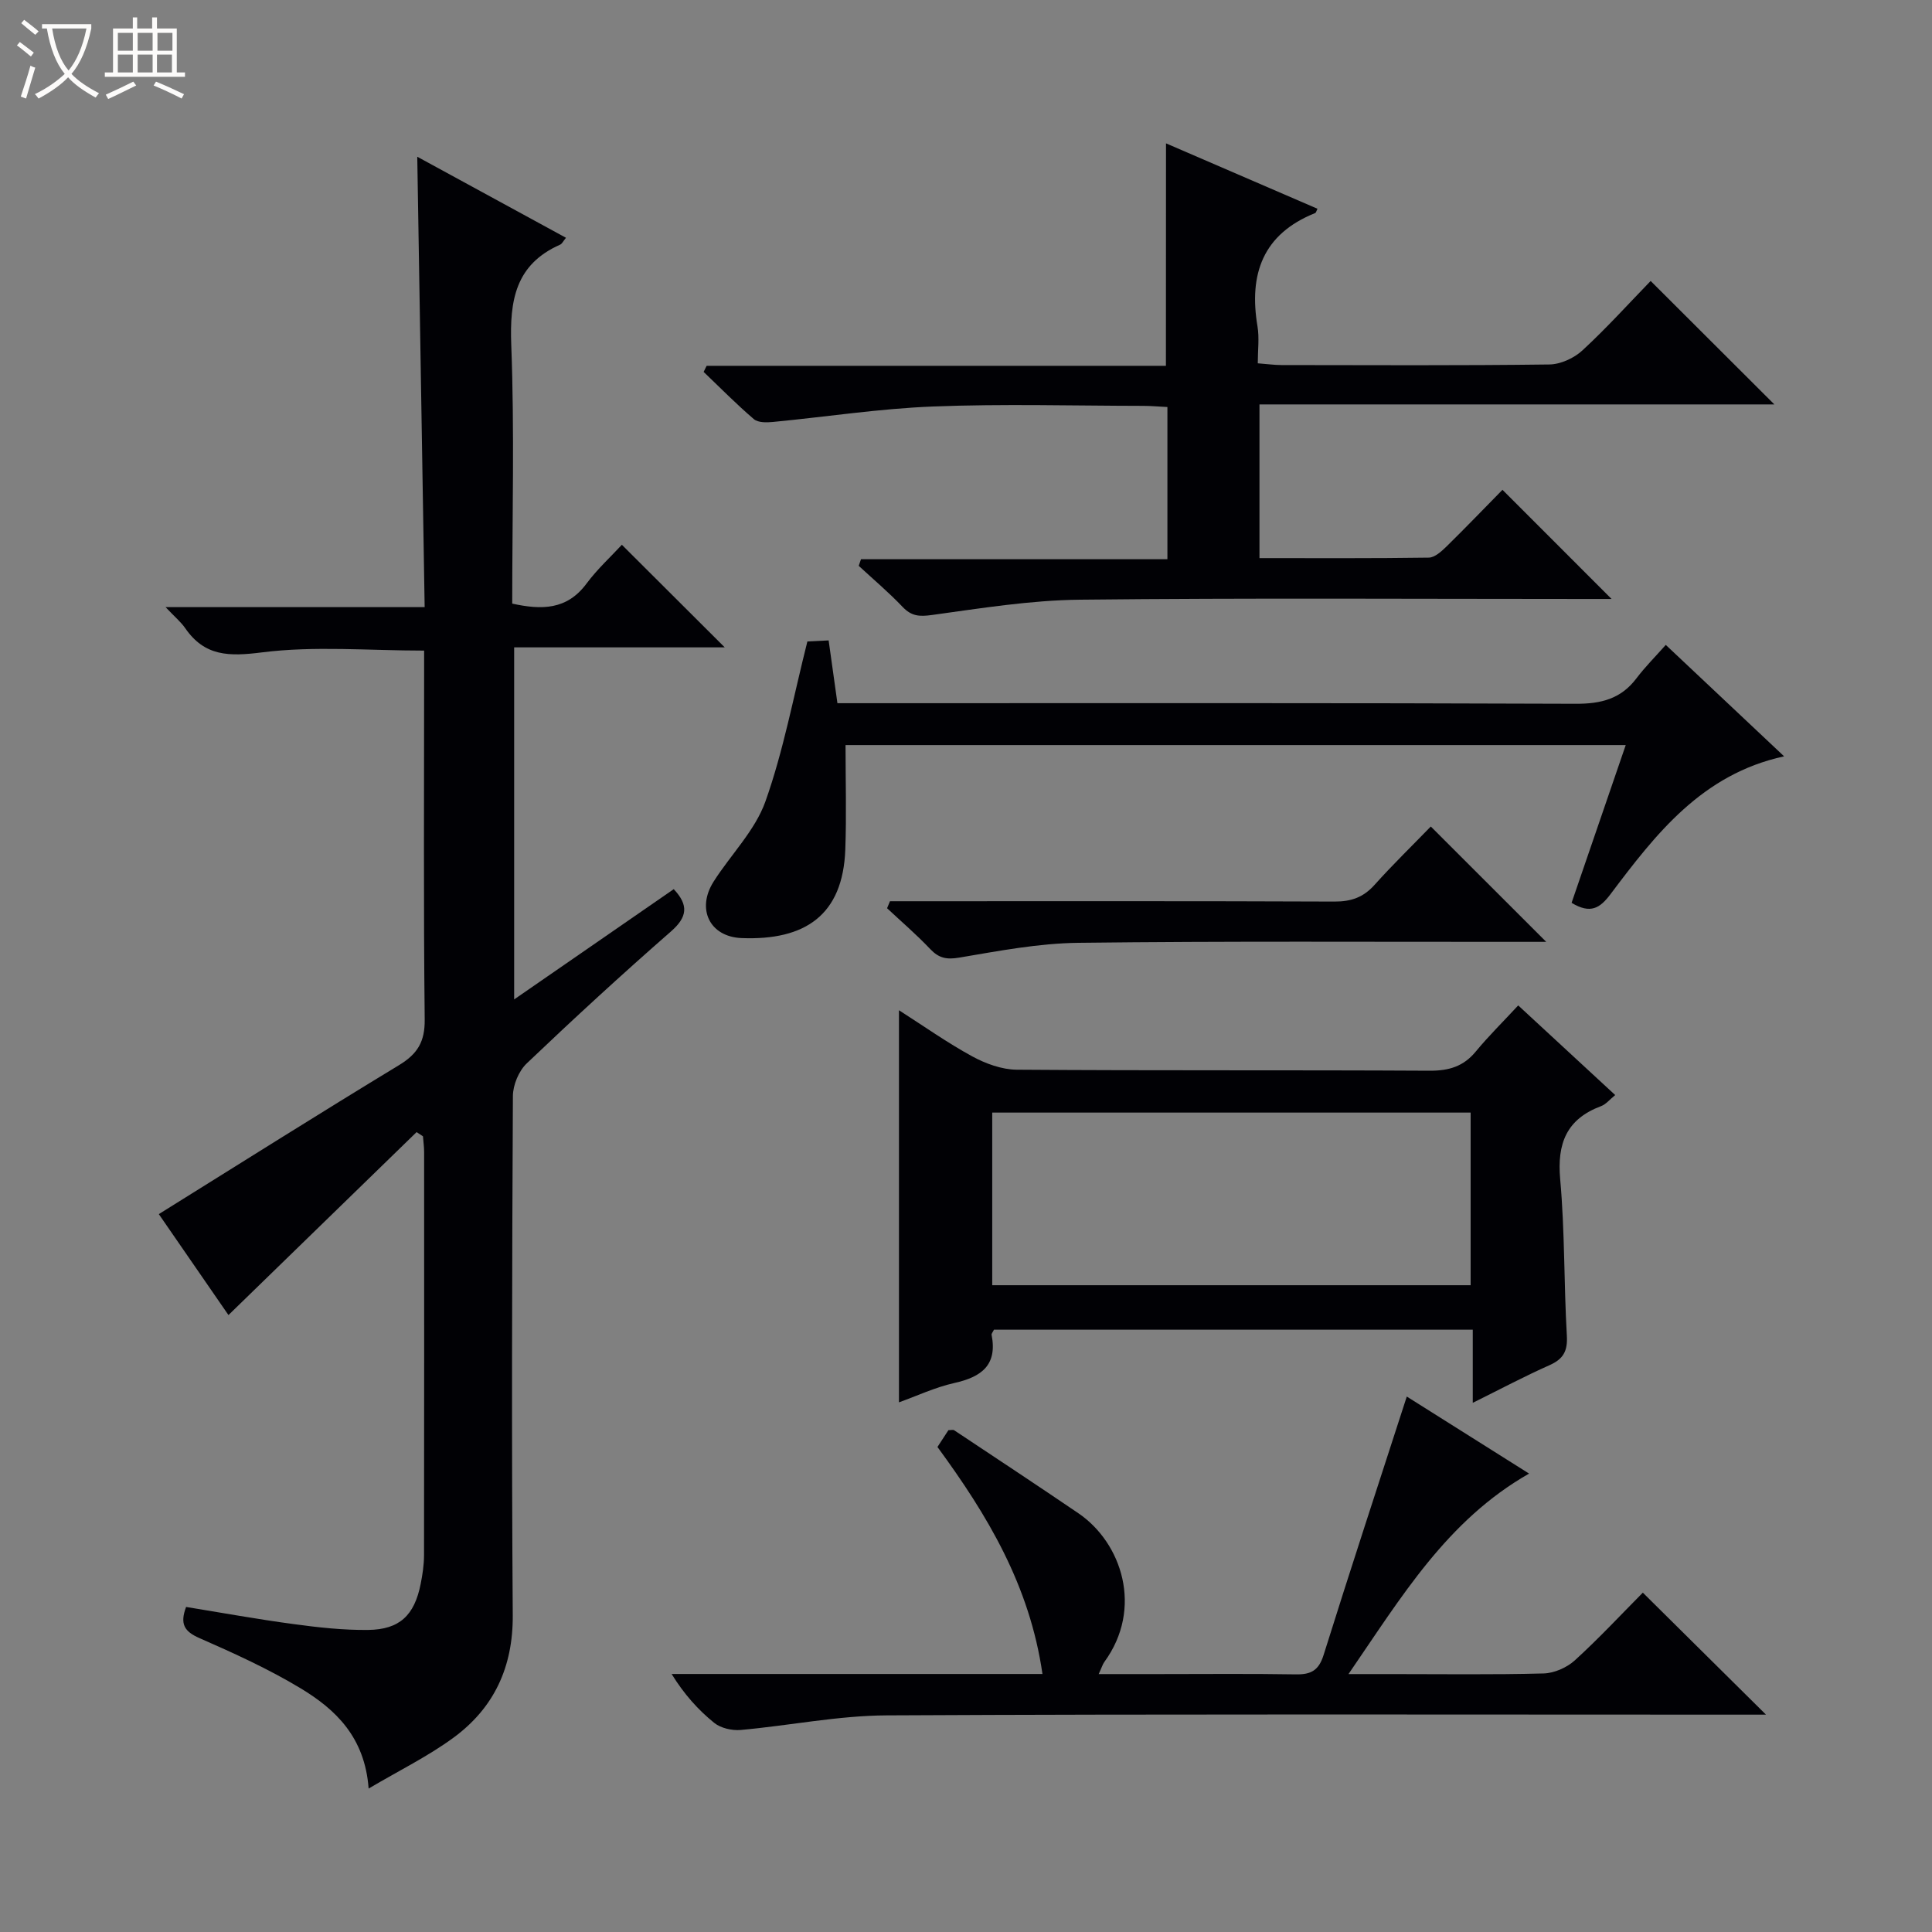 <svg enable-background="new 0 0 400 400" viewBox="0 0 400 400" xmlns="http://www.w3.org/2000/svg"><rect x="0" y="0" width="400" height="400" fill="#808080" stroke="none"/><path d="m6.4 11.7c-1-.8-1.9-1.6-2.9-2.3l.6-.7c.9.7 1.9 1.4 2.9 2.2zm-2.1 8.3c.7-2.1 1.4-4.2 2-6.4.2.1.6.3 1 .4-.7 2.3-1.3 4.4-1.9 6.4zm3-12.8c-1.1-.9-2.1-1.7-2.9-2.4l.6-.7c1 .8 2 1.5 3 2.4zm1.4-1.3v-.9h10.2v.9c-.9 4.2-2.3 7.3-4.1 9.4 1.3 1.4 3.2 2.7 5.7 4-.2.2-.4.5-.7.9-2.5-1.4-4.4-2.7-5.7-4.2-1.4 1.5-3.5 3-6.1 4.4 0 0 0 0-.1-.1-.3-.4-.5-.7-.7-.8 2.7-1.3 4.7-2.8 6.2-4.2-1.8-2.2-3-5.3-3.7-9.4zm9.2 0h-7.1c.6 3.8 1.7 6.7 3.4 8.7 1.7-2.1 2.9-4.8 3.7-8.7z" fill="#fcfbfa"/><path d="m31.6 3.6h.9v2.3h4.1v9.1h1.7v.9h-16.6v-.9h1.7v-9.1h4.1v-2.3h.9v2.3h3.1v-2.3zm-4 13.3.6.8c-1.9.9-3.8 1.9-5.8 2.8-.2-.3-.3-.6-.5-.9 2-.9 3.9-1.8 5.7-2.7zm-3.2-10.1v3.7h3.1v-3.7zm0 4.5v3.7h3.1v-3.7zm4.1-4.5v3.7h3.1v-3.7zm0 4.5v3.7h3.1v-3.7zm9.1 9.1c-2.1-1.1-4.1-2-5.8-2.7l.5-.8c2.2.9 4.1 1.8 5.8 2.6zm-1.9-13.6h-3.1v3.7h3.1zm-3.2 4.5v3.7h3.1v-3.7z" fill="#fcfbfa"/><g fill="#010105"><path d="m150.05 134.03c-14.6 0-28.91 0-43.6 0v72.89c11.23-7.76 22.16-15.31 33.04-22.83 3.12 3.32 2.84 5.77-.59 8.77-10.15 8.87-20.08 18-29.84 27.3-1.65 1.57-2.86 4.47-2.87 6.77-.18 35.83-.28 71.66-.03 107.49.07 10.74-3.88 19.2-12.3 25.37-5.27 3.86-11.23 6.78-17.54 10.51-.78-10.64-6.84-16.39-14.09-20.76-6.65-4.01-13.8-7.26-20.94-10.39-3.1-1.36-4.1-2.89-2.76-6.45 7.39 1.2 14.83 2.56 22.33 3.56 5.09.69 10.25 1.26 15.37 1.2 6.51-.08 9.57-3.03 10.86-9.5.39-1.95.69-3.95.7-5.93.04-27.83.03-55.66.02-83.49 0-1.09-.16-2.19-.24-3.28-.44-.29-.88-.58-1.32-.87-12.79 12.44-25.59 24.89-38.95 37.88-4.59-6.66-9.6-13.92-14.42-20.9 16.75-10.43 33.14-20.78 49.71-30.83 3.85-2.33 5.4-4.85 5.34-9.49-.26-23.66-.12-47.33-.12-70.99 0-1.8 0-3.61 0-5.36-11.49 0-22.68-1.01-33.58.37-6.82.86-11.84.85-15.89-5.02-.89-1.29-2.16-2.33-4.06-4.35h53.64c-.51-31.24-1.01-61.89-1.53-93.25 10.42 5.68 20.55 11.2 30.79 16.78-.57.68-.8 1.24-1.21 1.42-9.24 4.09-10.47 11.51-10.12 20.75.68 17.79.2 35.62.2 53.57 6.09 1.34 11.33 1.32 15.38-4.14 2.25-3.03 5.1-5.63 7.32-8.04 7.4 7.37 14.17 14.13 21.3 21.24z"/><path d="m241.41 29.68c10.68 4.61 21.01 9.07 31.36 13.54-.21.4-.28.82-.5.9-10.82 4.34-13.74 12.62-11.92 23.45.4 2.39.06 4.9.06 7.65 2 .15 3.45.36 4.9.36 18.49.02 36.98.12 55.47-.12 2.32-.03 5.11-1.31 6.84-2.91 5-4.61 9.57-9.68 14.13-14.38 8.73 8.71 16.96 16.92 25.61 25.56-35.59 0-70.92 0-106.6 0v31.82c11.86 0 23.46.07 35.06-.1 1.23-.02 2.62-1.29 3.64-2.28 4.02-3.94 7.92-8.01 11.61-11.76 7.62 7.62 14.89 14.9 22.59 22.6-1.72 0-3.42 0-5.13 0-34.98 0-69.97-.23-104.94.15-10.23.11-20.47 1.77-30.65 3.17-2.6.36-4.23.25-6.06-1.67-2.85-3-6.04-5.69-9.09-8.51.16-.46.32-.91.47-1.37h63.44c0-10.97 0-21.07 0-31.51-1.81-.09-3.42-.24-5.03-.24-14.49-.02-29-.44-43.47.13-11.08.43-22.1 2.14-33.16 3.2-1.32.13-3.09.16-3.96-.58-3.61-3.09-6.96-6.49-10.4-9.78.21-.42.41-.84.62-1.26h95.09c.02-15.58.02-30.47.02-46.06z"/><path d="m314.33 208.16c6.95 6.43 13.38 12.37 20.08 18.56-1.16.94-1.92 1.92-2.92 2.29-7.15 2.68-9.14 7.71-8.47 15.15.97 10.75.76 21.61 1.38 32.4.18 3.19-.74 4.82-3.6 6.09-5.13 2.28-10.1 4.92-15.88 7.79 0-5.43 0-10.14 0-15.14-33.45 0-66.33 0-99.13 0-.24.5-.54.81-.49 1.06 1.23 6.28-2.1 8.72-7.69 9.97-3.99.89-7.78 2.68-11.49 4.01 0-27.15 0-53.97 0-81.18 5.09 3.25 9.96 6.71 15.17 9.55 2.77 1.51 6.12 2.73 9.21 2.76 28.49.21 56.99.05 85.48.21 3.99.02 7.02-.87 9.58-3.99 2.65-3.21 5.63-6.14 8.77-9.53zm-108.9 57.93h99.05c0-12.25 0-23.99 0-35.74-33.2 0-66.06 0-99.05 0z"/><path d="m340.13 329.74c8.6 8.52 16.84 16.69 25.5 25.26-1.68 0-3.38 0-5.09 0-59 0-118-.15-176.99.15-10.06.05-20.11 2.12-30.19 3.02-1.8.16-4.13-.37-5.49-1.47-3.31-2.68-6.2-5.88-8.82-10.12h76.78c-2.65-18.36-11.41-32.91-21.74-47 .77-1.18 1.56-2.39 2.27-3.48.56 0 .96-.13 1.19.02 8.58 5.7 17.18 11.38 25.7 17.17 9.03 6.14 13.48 19.71 5.4 30.79-.36.49-.53 1.12-1.18 2.52h12.33c9.5 0 19-.1 28.5.06 3.11.05 4.73-.8 5.73-3.99 5.55-17.72 11.35-35.36 17.23-53.53 7.95 5.01 16.54 10.42 25.32 15.95-17.02 9.71-26.37 25.47-37.39 41.51h8.9c10.5 0 21 .15 31.5-.13 2.2-.06 4.81-1.21 6.46-2.71 5.02-4.57 9.65-9.56 14.08-14.02z"/><path d="m325.38 186.92c3.74-10.9 7.44-21.67 11.21-32.66-54.09 0-107.69 0-161.53 0 0 7.38.21 14.51-.05 21.62-.49 13.65-8.39 18.85-21.45 18.34-6.67-.26-9.4-6.06-5.81-11.7 3.54-5.57 8.57-10.55 10.72-16.58 3.75-10.55 5.8-21.7 8.69-33.13.85-.04 2.46-.12 4.4-.22.6 4.26 1.16 8.31 1.82 13h6.37c48.83 0 97.66-.08 146.5.12 5.26.02 9.35-1.02 12.56-5.27 1.79-2.37 3.92-4.49 6.07-6.92 8.46 7.97 16.19 15.24 24.5 23.07-17.05 3.71-26.59 16.12-35.98 28.59-2.14 2.82-4.09 4.12-8.02 1.74z"/><path d="m320.13 195c-1.51 0-3.27 0-5.03 0-30.62.02-61.24-.17-91.85.2-8.23.1-16.47 1.68-24.63 3.06-2.64.45-4.24.12-6.03-1.77-2.81-2.97-5.94-5.65-8.93-8.45.2-.48.4-.96.6-1.45h5.68c28.79 0 57.57-.05 86.36.07 3.44.01 5.97-.87 8.28-3.45 3.87-4.31 8.04-8.36 11.65-12.09 8.22 8.22 16 15.99 23.9 23.88z"/></g></svg>
